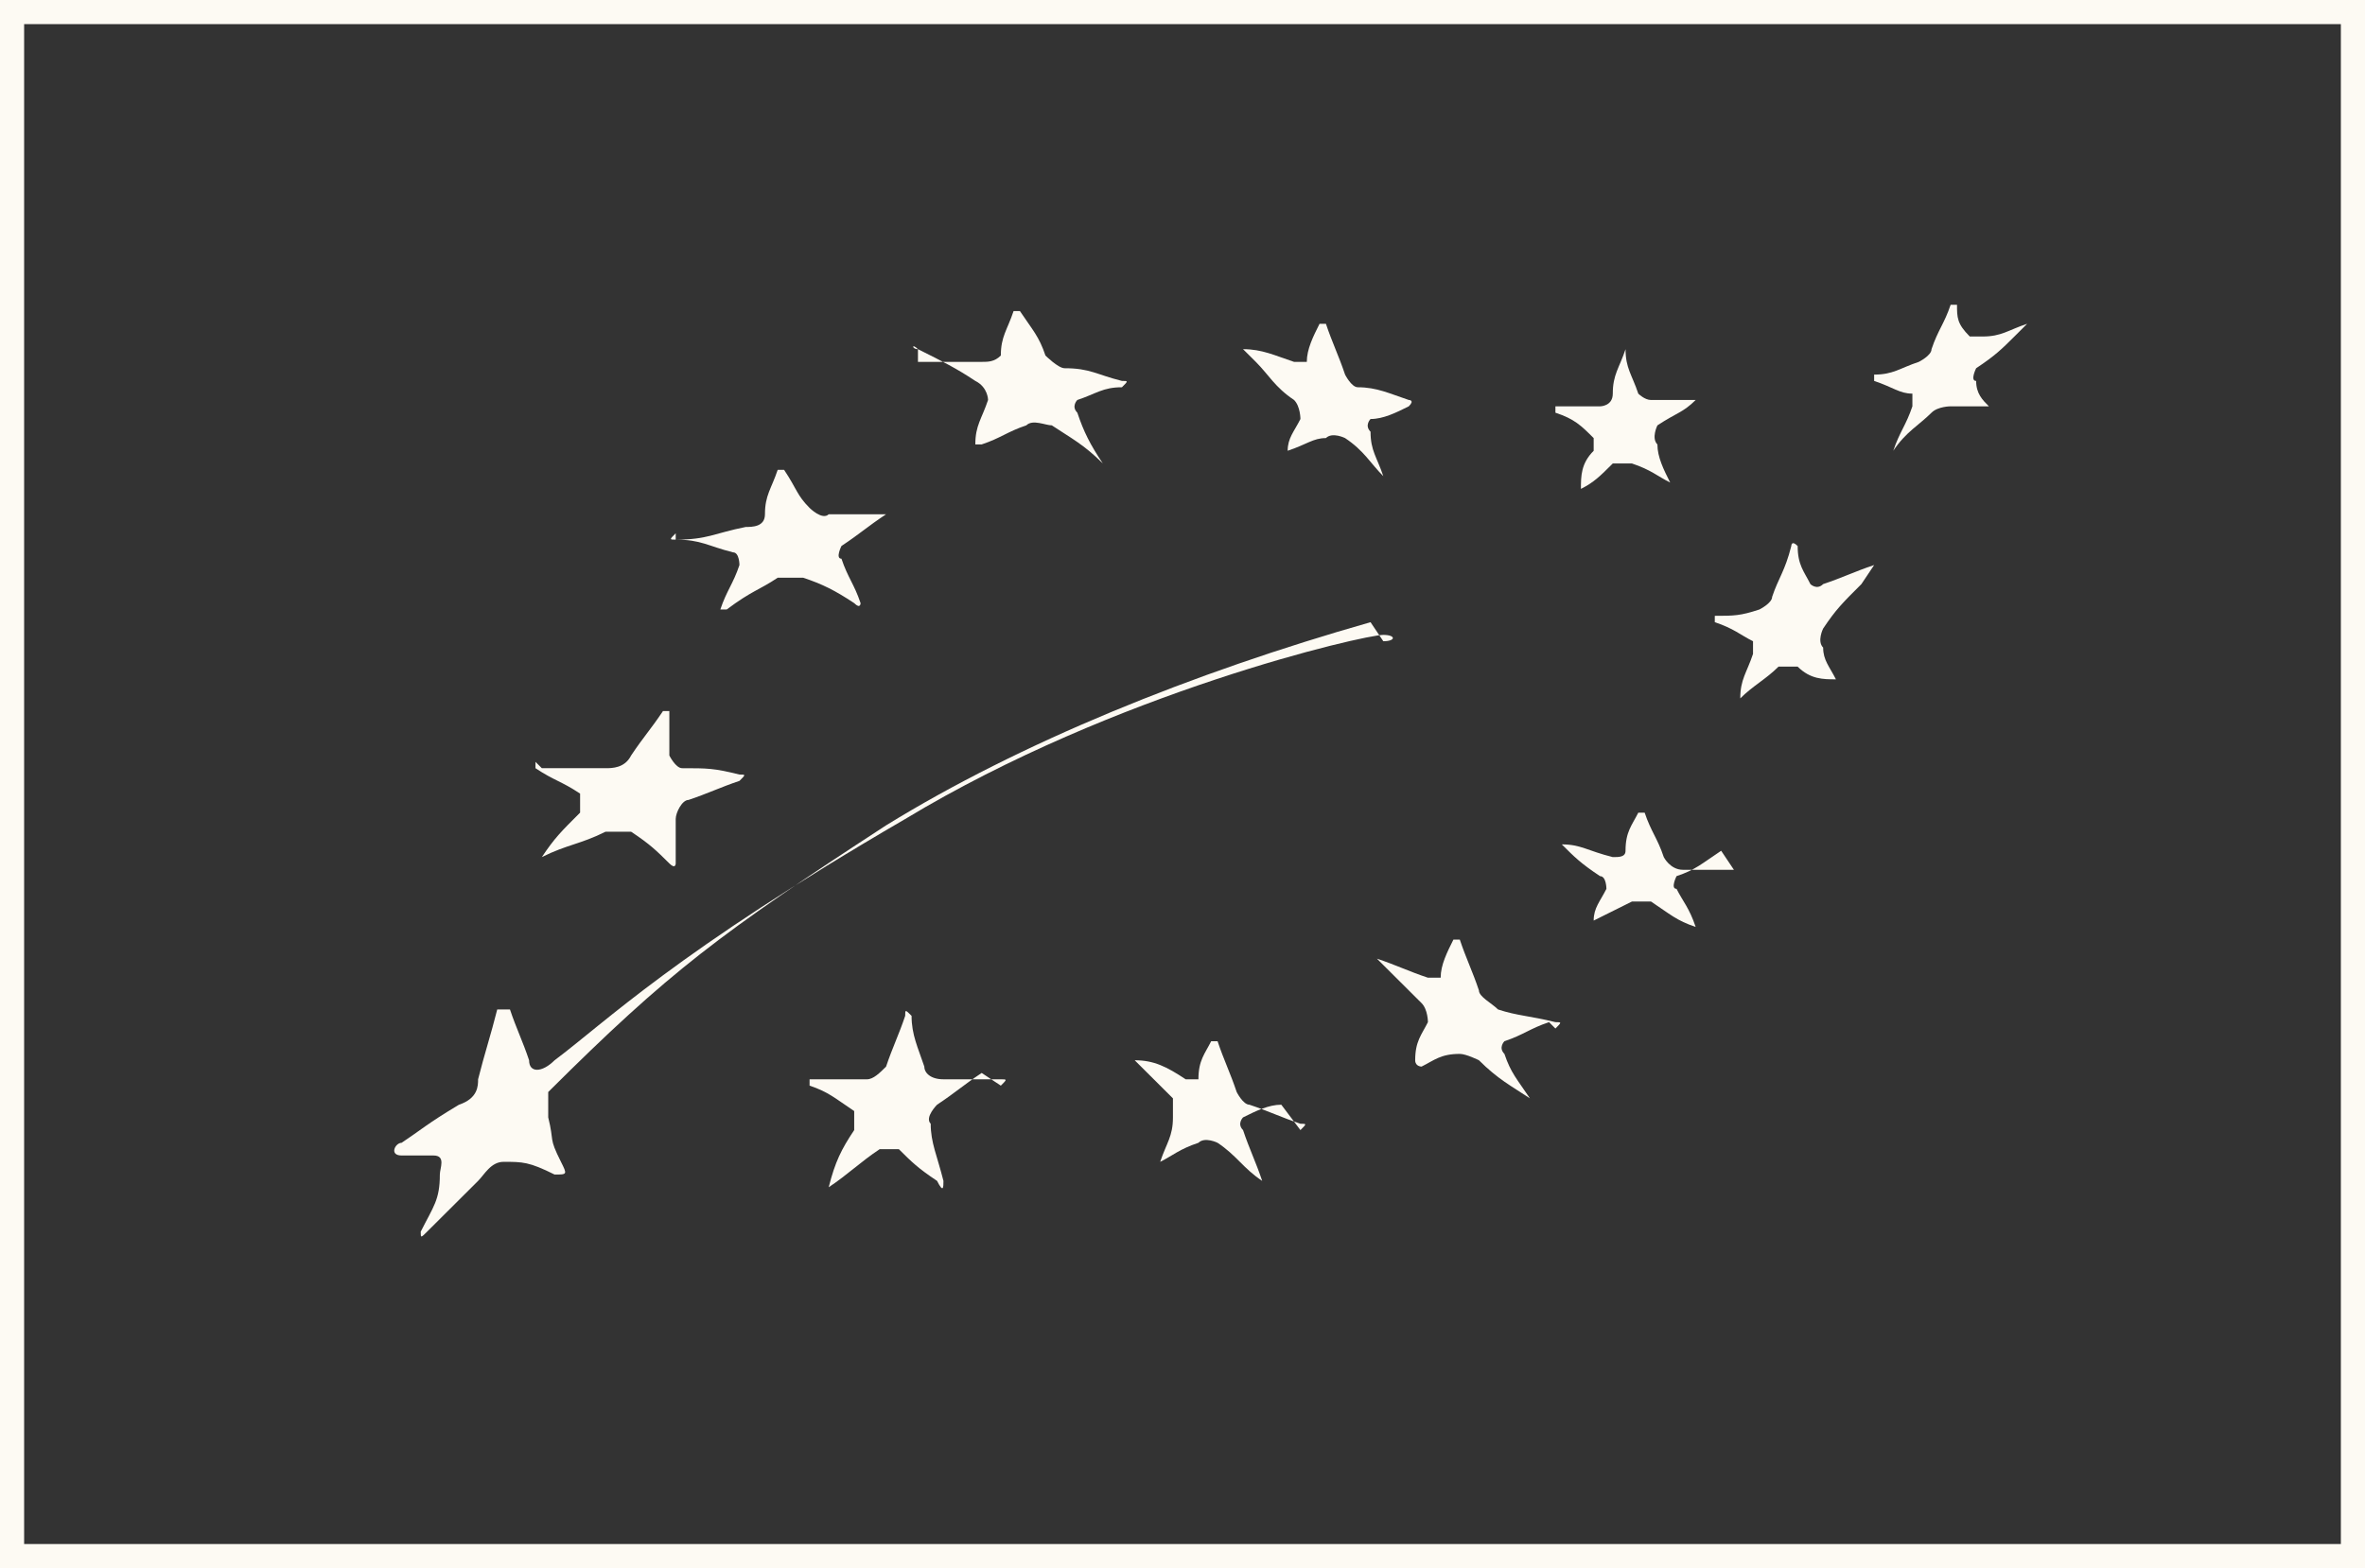 <svg xmlns="http://www.w3.org/2000/svg" fill="none" viewBox="0 0 98 65" height="65" width="98">
<rect x="0" y="0" width="98" height="65" fill="#333333" stroke="none"/>
<rect stroke="#FDFAF3" height="64" width="97" y="0.5" x="0.5"></rect>
<path fill="#FDFAF3" d="M38.038 15C39.094 15 39.623 15 40.679 15C40.943 15 41.208 15 41.472 14.737C41.472 13.947 41.736 13.684 42 12.895C42 12.895 42 12.895 42.264 12.895C42.792 13.684 43.057 13.947 43.321 14.737C43.321 14.737 43.849 15.263 44.113 15.263C45.17 15.263 45.434 15.526 46.49 15.789C46.755 15.789 46.755 15.789 46.49 16.052C45.698 16.052 45.434 16.316 44.642 16.579C44.642 16.579 44.377 16.842 44.642 17.105C44.906 17.895 45.17 18.421 45.698 19.21C45.698 19.474 45.698 19.474 45.698 19.21C44.906 18.421 44.377 18.158 43.585 17.631C43.321 17.631 42.792 17.368 42.528 17.631C41.736 17.895 41.472 18.158 40.679 18.421H40.415C40.415 17.631 40.679 17.368 40.943 16.579C40.943 16.579 40.943 16.052 40.415 15.789C39.623 15.263 39.094 15 38.038 14.473C37.774 14.21 37.774 14.473 38.038 14.473"></path>
<path fill="#FDFAF3" d="M28 22.368C29.321 22.368 29.585 22.105 30.905 21.842C31.17 21.842 31.698 21.842 31.698 21.316C31.698 20.526 31.962 20.263 32.226 19.474C32.226 19.474 32.226 19.474 32.49 19.474C33.019 20.263 33.019 20.526 33.547 21.053C33.547 21.053 34.075 21.579 34.34 21.316C35.396 21.316 35.66 21.316 36.717 21.316C36.981 21.316 36.981 21.316 36.717 21.316C35.924 21.842 35.66 22.105 34.868 22.631C34.868 22.631 34.604 23.158 34.868 23.158C35.132 23.947 35.396 24.21 35.66 25C35.66 25 35.66 25.263 35.396 25C34.604 24.474 34.075 24.21 33.283 23.947C33.019 23.947 32.49 23.947 32.226 23.947C31.434 24.474 31.17 24.474 30.113 25.263C29.849 25.263 29.585 25.263 29.849 25.263C30.113 24.474 30.377 24.21 30.641 23.421C30.641 23.421 30.641 22.895 30.377 22.895C29.321 22.631 29.056 22.368 28 22.368C27.736 22.368 27.736 22.368 28 22.105V22.368Z"></path>
<path fill="#FDFAF3" d="M22.453 31.842C23.509 31.842 24.038 31.842 25.094 31.842C25.358 31.842 25.887 31.842 26.151 31.316C26.679 30.526 26.943 30.263 27.472 29.474H27.736C27.736 30.263 27.736 30.526 27.736 31.316C27.736 31.316 28 31.842 28.264 31.842C29.321 31.842 29.585 31.842 30.641 32.105C30.906 32.105 30.906 32.105 30.641 32.368C29.849 32.632 29.321 32.895 28.528 33.158C28.264 33.158 28 33.684 28 33.947C28 34.737 28 35 28 35.789C28 35.789 28 36.053 27.736 35.789C27.207 35.263 26.943 35 26.151 34.474C26.151 34.474 25.622 34.474 25.094 34.474C24.038 35 23.509 35 22.453 35.526C21.924 35.526 22.189 35.526 22.453 35.526C22.981 34.737 23.245 34.474 24.038 33.684C24.038 33.684 24.038 33.158 24.038 32.895C23.245 32.368 22.981 32.368 22.189 31.842C22.189 31.842 22.189 31.842 22.189 31.579"></path>
<path fill="#FDFAF3" d="M40.679 44.474C39.887 45 39.623 45.264 38.83 45.79C38.83 45.79 38.302 46.316 38.566 46.579C38.566 47.369 38.83 47.895 39.094 48.948C39.094 49.211 39.094 49.474 38.83 48.948C38.038 48.421 37.773 48.158 37.245 47.632C37.245 47.632 36.717 47.632 36.453 47.632C35.66 48.158 35.132 48.684 34.34 49.211C34.075 49.211 34.075 49.211 34.34 49.211C34.604 48.158 34.868 47.632 35.396 46.842C35.396 46.579 35.396 46.053 35.396 46.053C34.604 45.527 34.34 45.264 33.547 45V44.737C34.604 44.737 34.868 44.737 35.925 44.737C36.189 44.737 36.453 44.474 36.717 44.211C36.981 43.421 37.245 42.895 37.509 42.106C37.509 41.842 37.509 41.842 37.773 42.106C37.773 42.895 38.038 43.421 38.302 44.211C38.302 44.474 38.566 44.737 39.094 44.737C39.887 44.737 40.415 44.737 41.472 44.737C41.736 44.737 41.736 44.737 41.472 45"></path>
<path fill="#FDFAF3" d="M53.094 45.79C52.566 45.79 52.038 46.053 51.509 46.316C51.509 46.316 51.245 46.579 51.509 46.842C51.773 47.632 52.038 48.158 52.302 48.948C52.302 49.211 52.302 49.211 52.302 48.948C51.509 48.421 51.245 47.895 50.453 47.369C50.453 47.369 49.925 47.106 49.66 47.369C48.868 47.632 48.604 47.895 48.075 48.158C48.34 47.369 48.604 47.106 48.604 46.316C48.604 46.316 48.604 45.79 48.604 45.527C47.811 44.737 47.547 44.474 47.019 43.948C47.811 43.948 48.34 44.211 49.132 44.737C49.396 44.737 49.66 44.737 49.66 44.737C49.66 43.948 49.925 43.684 50.189 43.158C50.189 43.158 50.189 43.158 50.453 43.158C50.717 43.948 50.981 44.474 51.245 45.264C51.245 45.264 51.509 45.79 51.773 45.79C52.566 46.053 53.094 46.316 53.887 46.579C54.151 46.579 54.151 46.579 53.887 46.842"></path>
<path fill="#FDFAF3" d="M64.189 42.368C63.396 42.632 63.132 42.895 62.34 43.158C62.34 43.158 62.075 43.421 62.34 43.684C62.604 44.474 62.868 44.737 63.396 45.526C62.604 45 62.075 44.737 61.283 43.947C61.283 43.947 60.755 43.684 60.491 43.684C59.698 43.684 59.434 43.947 58.906 44.21C58.906 44.21 58.642 44.21 58.642 43.947C58.642 43.158 58.906 42.895 59.17 42.368C59.17 42.368 59.17 41.842 58.906 41.579C58.113 40.789 57.849 40.526 57.057 39.737C57.849 40 58.377 40.263 59.17 40.526C59.434 40.526 59.698 40.526 59.698 40.526C59.698 40 59.962 39.474 60.226 38.947C60.226 38.947 60.226 38.947 60.491 38.947C60.755 39.737 61.019 40.263 61.283 41.053C61.283 41.316 61.811 41.579 62.075 41.842C62.868 42.105 63.396 42.105 64.453 42.368C64.717 42.368 64.717 42.368 64.453 42.632"></path>
<path fill="#FDFAF3" d="M71.321 35.264C70.528 35.79 70.264 36.053 69.472 36.316C69.472 36.316 69.207 36.843 69.472 36.843C69.736 37.369 70 37.632 70.264 38.421C69.472 38.158 69.207 37.895 68.415 37.369C68.415 37.369 67.887 37.369 67.623 37.369C67.094 37.632 66.566 37.895 66.038 38.158C66.038 37.632 66.302 37.369 66.566 36.843C66.566 36.843 66.566 36.316 66.302 36.316C65.509 35.79 65.245 35.527 64.717 35C65.509 35 65.773 35.264 66.83 35.527C67.094 35.527 67.358 35.527 67.358 35.264C67.358 34.474 67.623 34.211 67.887 33.685C67.887 33.685 67.887 33.685 68.151 33.685C68.415 34.474 68.679 34.737 68.943 35.527C68.943 35.527 69.207 36.053 69.736 36.053C70.528 36.053 71.056 36.053 71.849 36.053C72.113 36.053 72.113 36.053 71.849 36.053"></path>
<path fill="#FDFAF3" d="M77.132 24.211C76.34 25 76.076 25.263 75.547 26.053C75.547 26.053 75.283 26.579 75.547 26.842C75.547 27.368 75.811 27.632 76.076 28.158C75.547 28.158 75.019 28.158 74.491 27.632C74.491 27.632 73.962 27.632 73.698 27.632C73.17 28.158 72.641 28.421 72.113 28.947C72.113 28.158 72.377 27.895 72.641 27.105V26.579C72.113 26.316 71.849 26.053 71.057 25.79C71.057 25.79 71.057 25.79 71.057 25.526C71.849 25.526 72.113 25.526 72.906 25.263C72.906 25.263 73.434 25 73.434 24.737C73.698 23.947 73.962 23.684 74.227 22.632C74.227 22.632 74.227 22.368 74.491 22.632C74.491 23.421 74.755 23.684 75.019 24.211C75.019 24.211 75.283 24.474 75.547 24.211C76.34 23.947 76.868 23.684 77.66 23.421C77.925 23.421 77.925 23.421 77.66 23.421"></path>
<path fill="#FDFAF3" d="M64.453 16.843C65.245 16.843 65.51 16.843 66.302 16.843C66.302 16.843 66.83 16.843 66.83 16.317C66.83 15.527 67.094 15.264 67.359 14.474C67.359 15.264 67.623 15.527 67.887 16.317C67.887 16.317 68.151 16.58 68.415 16.58C68.943 16.58 69.472 16.58 70.264 16.58C69.736 17.106 69.472 17.106 68.679 17.632C68.679 17.632 68.415 18.159 68.679 18.422C68.679 18.948 68.943 19.474 69.208 20.001C68.679 19.738 68.415 19.474 67.623 19.211C67.623 19.211 67.094 19.211 66.83 19.211C66.302 19.738 66.038 20.001 65.51 20.264C65.51 19.738 65.51 19.211 66.038 18.685V18.159C65.51 17.632 65.245 17.369 64.453 17.106"></path>
<path fill="#FDFAF3" d="M51.509 14.473C52.302 14.473 52.83 14.737 53.623 15C53.887 15 54.151 15 54.151 15C54.151 14.473 54.415 13.947 54.679 13.421C54.679 13.421 54.679 13.421 54.943 13.421C55.207 14.21 55.471 14.737 55.736 15.526C55.736 15.526 56 16.052 56.264 16.052C57.056 16.052 57.585 16.316 58.377 16.579C58.377 16.579 58.641 16.579 58.377 16.842C57.849 17.105 57.321 17.368 56.792 17.368C56.792 17.368 56.528 17.631 56.792 17.895C56.792 18.684 57.056 18.947 57.321 19.737C56.792 19.21 56.528 18.684 55.736 18.158C55.736 18.158 55.207 17.895 54.943 18.158C54.415 18.158 54.151 18.421 53.358 18.684C53.358 18.158 53.623 17.895 53.887 17.368C53.887 17.368 53.887 16.842 53.623 16.579C52.83 16.052 52.566 15.526 52.038 15"></path>
<path fill="#FDFAF3" d="M83.472 13.948C82.943 14.474 82.679 14.737 81.887 15.263C81.887 15.263 81.623 15.79 81.887 15.79C81.887 16.316 82.151 16.579 82.415 16.842C81.887 16.842 81.359 16.842 80.83 16.842C80.83 16.842 80.302 16.842 80.038 17.105C79.51 17.632 78.981 17.895 78.453 18.684C78.717 17.895 78.981 17.632 79.245 16.842V16.316C78.717 16.316 78.453 16.053 77.66 15.79C77.66 15.79 77.66 15.79 77.66 15.527C78.453 15.527 78.717 15.263 79.51 15C79.51 15 80.038 14.737 80.038 14.474C80.302 13.684 80.566 13.421 80.83 12.632C80.83 12.632 80.83 12.632 81.094 12.632C81.094 13.158 81.094 13.421 81.623 13.948C81.623 13.948 81.887 13.948 82.151 13.948C82.943 13.948 83.208 13.684 84 13.421"></path>
<path fill="#FDFAF3" d="M57.321 26.579C57.849 26.579 57.849 26.316 57.321 26.316C56.528 26.316 46.226 28.685 37.509 33.948C28 39.474 25.094 42.369 22.981 43.948C22.453 44.474 21.924 44.474 21.924 43.948C21.66 43.158 21.396 42.632 21.132 41.843C21.132 41.843 20.868 41.843 20.604 41.843C20.34 42.895 20.075 43.685 19.811 44.737C19.811 45.001 19.811 45.527 19.019 45.79C17.698 46.58 17.434 46.843 16.641 47.369C16.377 47.369 16.113 47.895 16.641 47.895C17.17 47.895 17.17 47.895 17.962 47.895C18.491 47.895 18.226 48.422 18.226 48.685C18.226 49.737 17.962 50.001 17.434 51.053C17.434 51.316 17.434 51.316 17.698 51.053C18.491 50.264 18.755 50.001 19.811 48.948C20.075 48.685 20.34 48.158 20.868 48.158C21.66 48.158 21.924 48.158 22.981 48.685C23.509 48.685 23.509 48.685 23.245 48.158C22.717 47.106 22.981 47.369 22.717 46.316C22.717 46.053 22.717 45.527 22.717 45.264C27.736 40.264 29.849 38.685 36.717 34.211C42.264 30.79 49.396 27.895 56.792 25.79"></path>
</svg>
